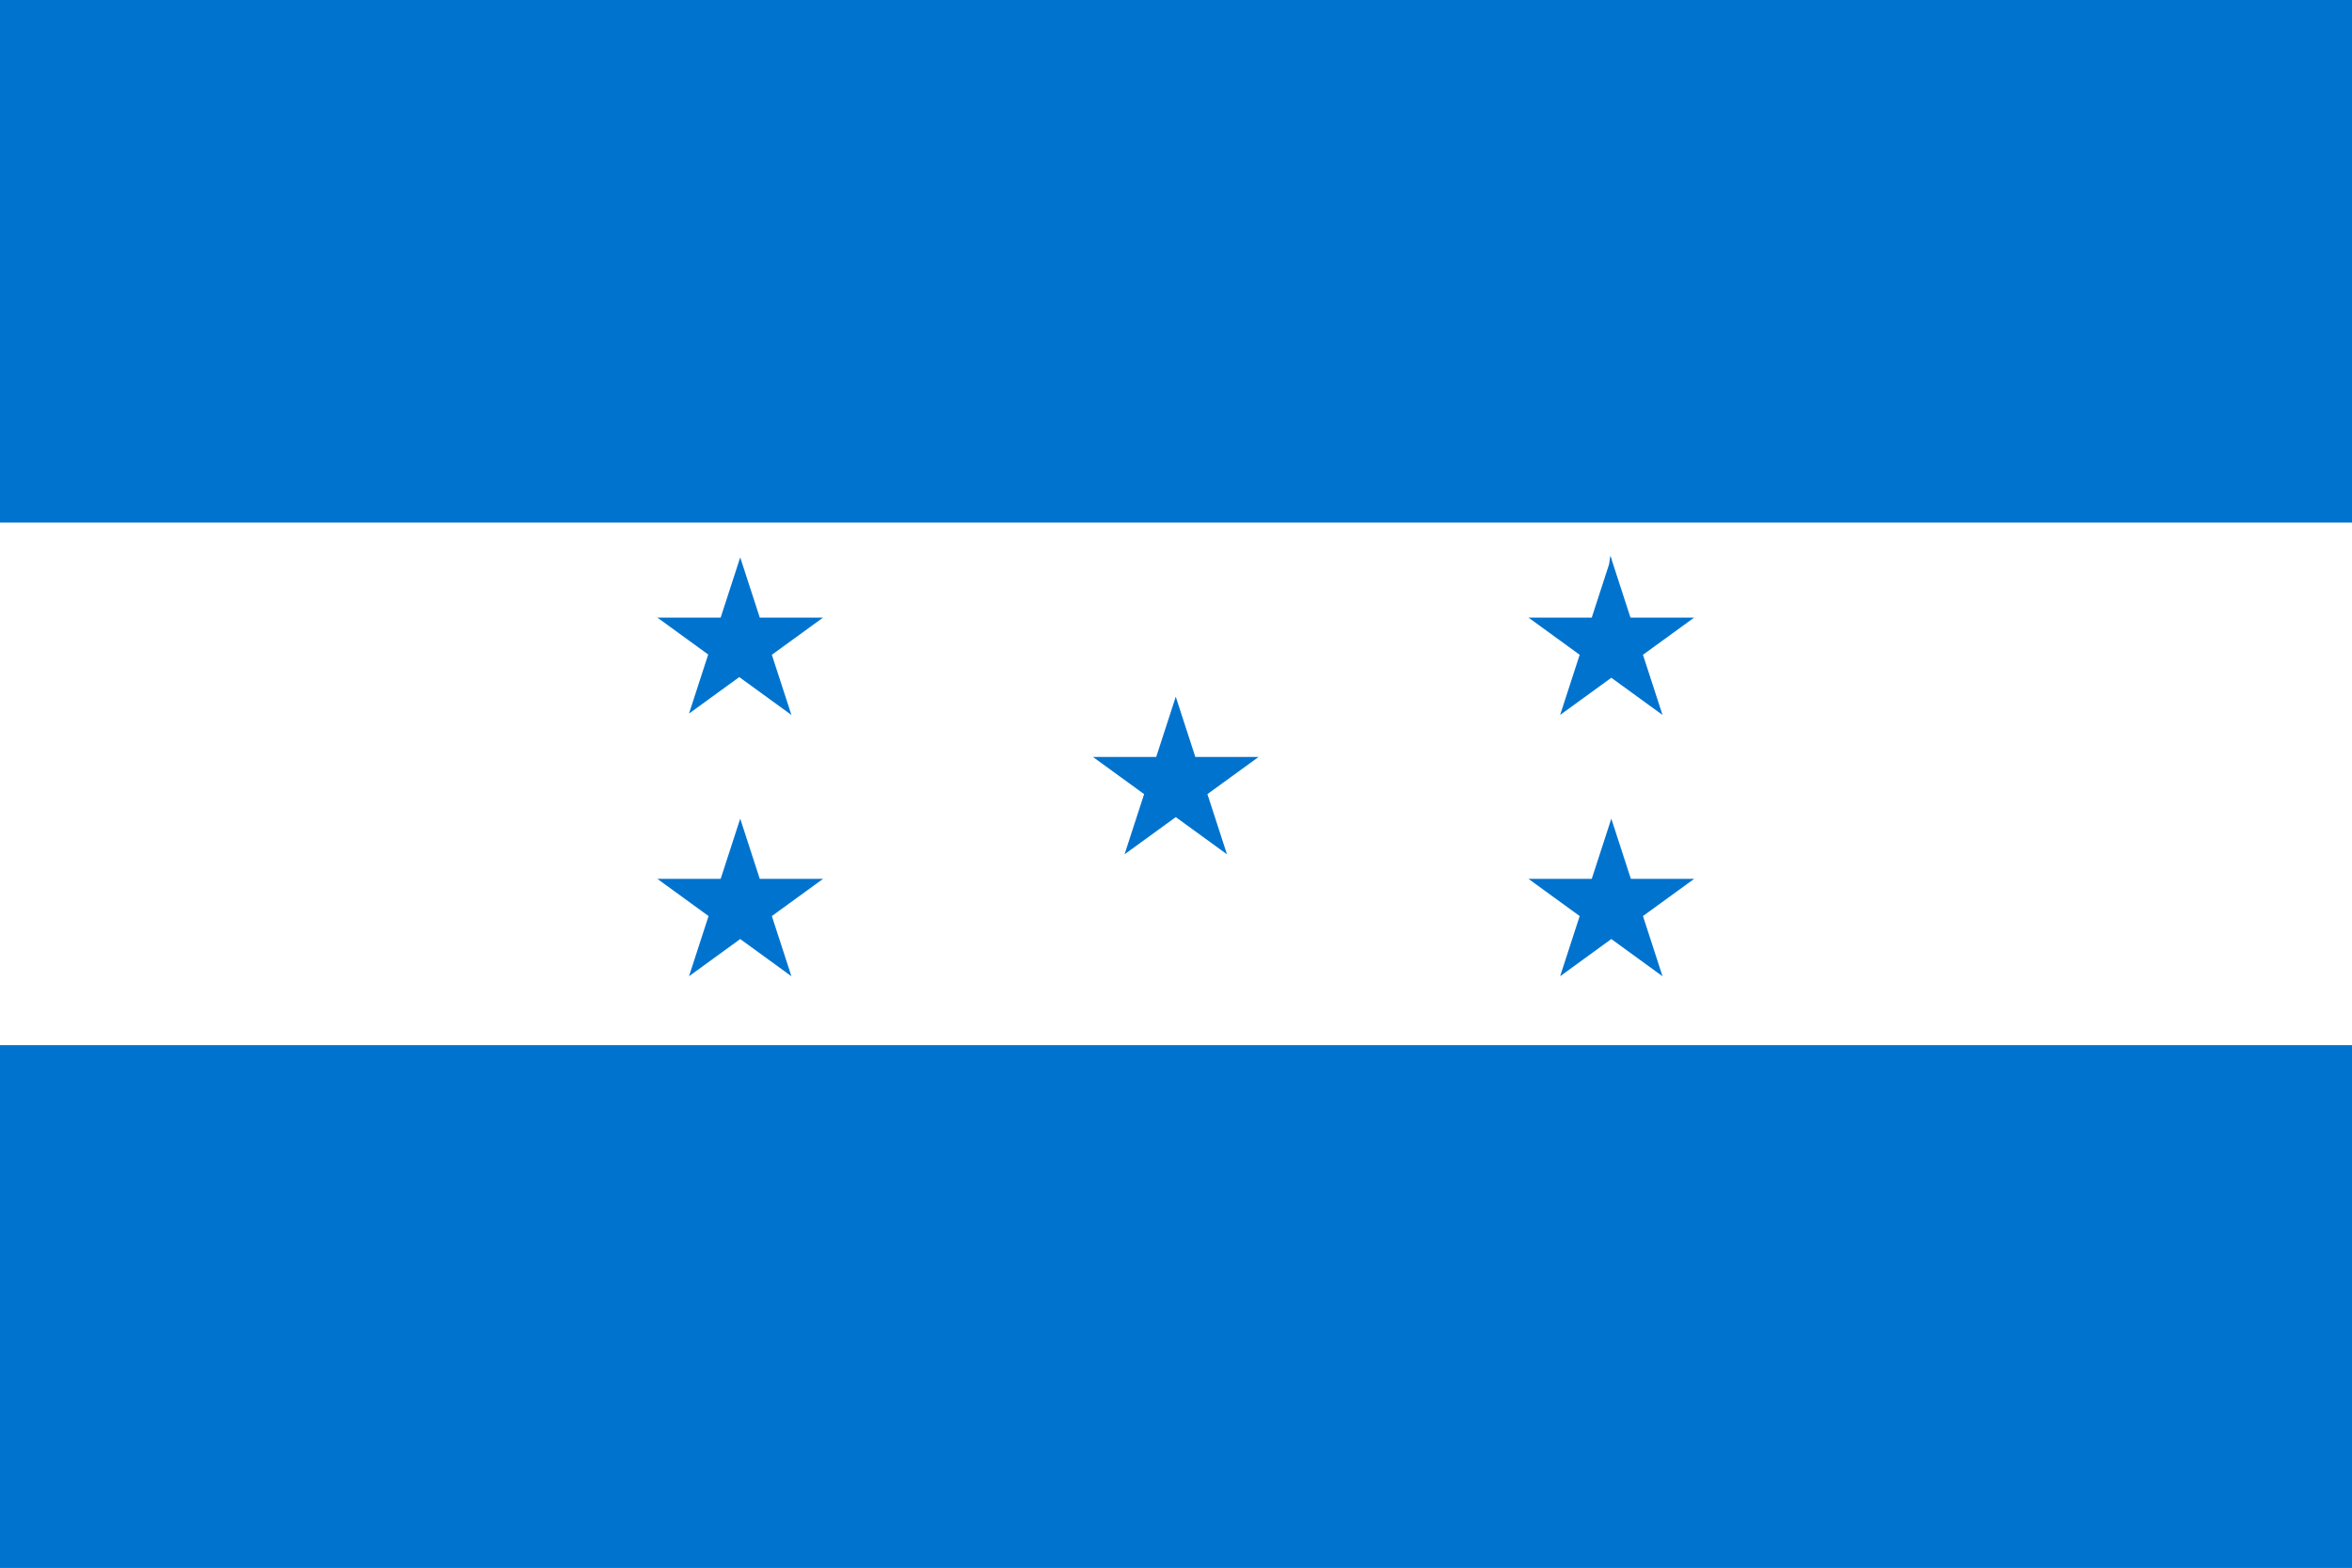 <?xml version="1.0" encoding="utf-8"?>
<!-- Generator: Adobe Illustrator 26.0.1, SVG Export Plug-In . SVG Version: 6.00 Build 0)  -->
<svg version="1.1" id="Layer_1" xmlns="http://www.w3.org/2000/svg" xmlns:xlink="http://www.w3.org/1999/xlink" x="0px" y="0px"
	 viewBox="0 0 600 400" enable-background="new 0 0 600 400" xml:space="preserve">
<rect x="0" y="0" width="600" height="400" fill="#333333" stroke="none"/>
<g>
	<g>
		<defs>
			<rect id="SVGID_1_" y="0" width="600" height="400"/>
		</defs>
		<clipPath id="SVGID_00000047760178927271455090000015401902432120796846_">
			<use xlink:href="#SVGID_1_"  overflow="visible"/>
		</clipPath>
		
			<rect x="-0.09" y="0" clip-path="url(#SVGID_00000047760178927271455090000015401902432120796846_)" fill="#0073CF" width="600.09" height="400"/>
		
			<rect x="-0.09" y="133.332" clip-path="url(#SVGID_00000047760178927271455090000015401902432120796846_)" fill="#FFFFFF" width="600.09" height="133.336"/>
	</g>
	<polygon fill="#0073CF" points="308.013,202.622 321.073,193.133 304.929,193.133 299.94,177.777 294.951,193.133 278.807,193.133 
		291.867,202.623 286.878,217.977 299.94,208.49 313.003,217.977 	"/>
	<polygon fill="#0073CF" points="432.186,157.578 415.938,157.578 411.136,142.803 411.049,142.223 410.999,142.378 
		410.808,141.792 410.479,143.978 406.059,157.578 389.917,157.578 402.979,167.07 397.991,182.422 411.051,172.931 
		424.112,182.422 419.123,167.069 	"/>
	<polygon fill="#0073CF" points="432.186,224.242 416.038,224.242 411.049,208.891 406.061,224.242 389.917,224.242 402.98,233.735 
		397.991,249.09 411.051,239.599 424.112,249.09 419.123,233.733 	"/>
	<polygon fill="#0073CF" points="196.901,167.07 209.963,157.578 193.821,157.578 188.831,142.223 183.841,157.578 167.694,157.578 
		180.665,167.002 175.768,182.071 188.587,172.756 201.889,182.422 	"/>
	<polygon fill="#0073CF" points="209.963,224.242 193.819,224.242 188.831,208.891 183.842,224.242 167.694,224.242 
		180.757,233.733 175.768,249.09 188.829,239.599 201.889,249.09 196.9,233.734 	"/>
</g>
</svg>
